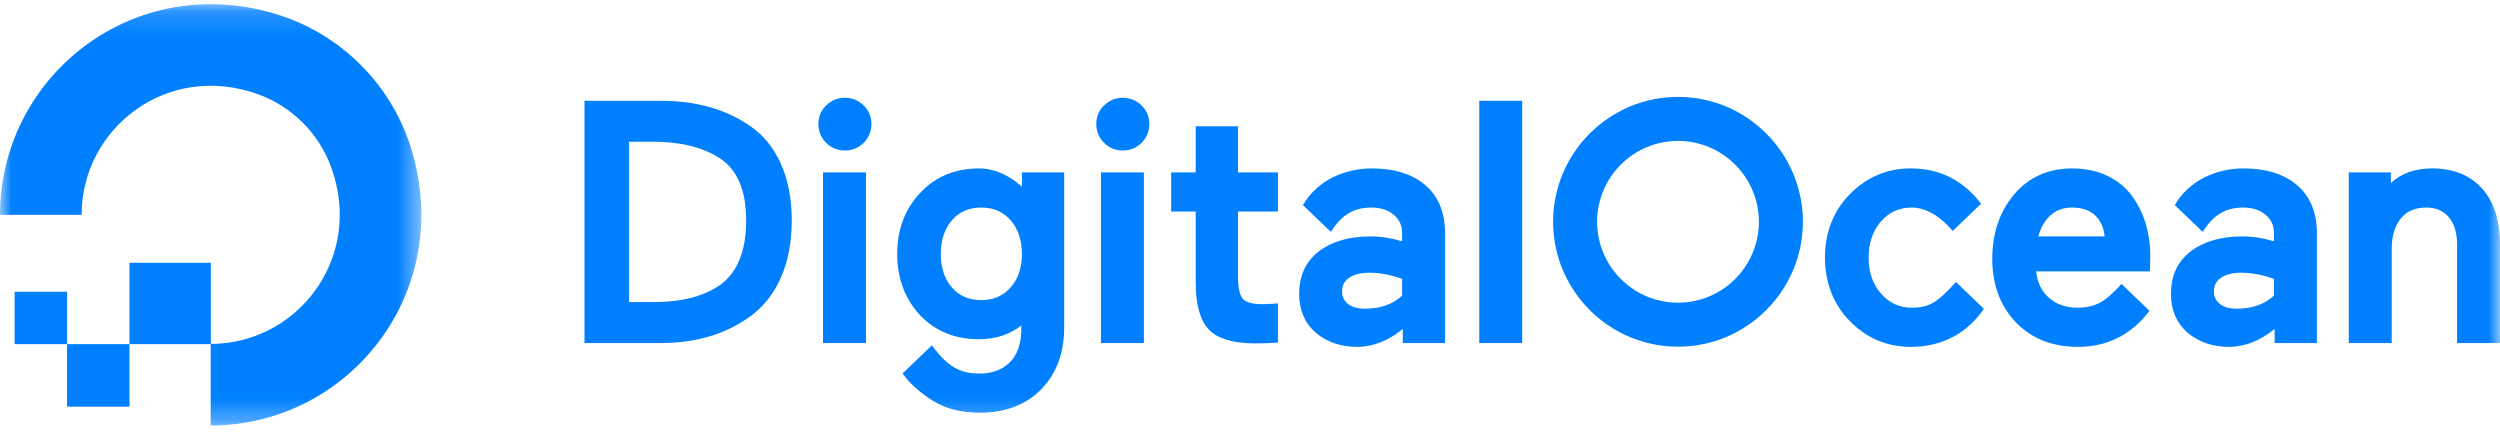 
<svg width="110px" height="19px" viewBox="0 0 110 19" version="1.1" xmlns="http://www.w3.org/2000/svg" xmlns:xlink="http://www.w3.org/1999/xlink">
    <desc>DigitalOcean Logo</desc>
    <defs>
        <polygon id="path-1" points="18.539 0.161 0 0.161 0 18.7 18.539 18.7"></polygon>
        <polygon id="path-3" points="0 18.722 110 18.722 110 0.183 0 0.183"></polygon>
    </defs>
    <g id="Page-1" stroke="none" stroke-width="1" fill="none" fill-rule="evenodd">
        <g>
            <g id="Group-3" transform="translate(0, 0.022)">
                <mask id="mask-2" fill="white">
                    <use xlink:href="#path-1"></use>
                </mask>
                <g id="Clip-2"></g>
                <path d="M9.27,18.7 L9.27,15.11 C13.079,15.11 16.025,11.339 14.571,7.334 C14.032,5.85 12.849,4.667 11.365,4.129 C7.36,2.676 3.591,5.621 3.59,9.43 C3.59,9.43 3.59,9.431 3.589,9.431 L-9.16666667e-05,9.431 C-9.16666667e-05,3.361 5.864,-1.365 12.224,0.621 C15.003,1.488 17.212,3.697 18.08,6.476 C20.065,12.836 15.339,18.7 9.27,18.7" id="Fill-1" fill="#0080FF" mask="url(#mask-2)"></path>
            </g>
            <path d="M9.278,15.141 L5.698,15.141 L5.698,11.563 C5.698,11.563 5.699,11.563 5.699,11.563 L9.277,11.563 C9.278,11.563 9.278,11.563 9.278,11.563 L9.278,15.141 Z" id="Fill-4" fill="#0080FF"></path>
            <polygon id="Fill-6" fill="#0080FF" points="5.698 17.892 2.949 17.892 2.948 17.891 2.948 15.141 5.698 15.141 5.698 17.891"></polygon>
            <path d="M2.95,15.141 L0.645,15.141 C0.644,15.141 0.643,15.141 0.643,15.141 L0.643,12.837 C0.643,12.837 0.644,12.836 0.645,12.836 L2.948,12.836 C2.949,12.836 2.95,12.836 2.95,12.836 L2.95,15.141 Z" id="Fill-8" fill="#0080FF"></path>
            <path d="M27.679,6.236 L28.734,6.236 C29.907,6.236 30.873,6.466 31.606,6.922 C32.419,7.412 32.831,8.345 32.831,9.694 C32.831,11.084 32.418,12.059 31.603,12.592 L31.602,12.592 C30.901,13.056 29.941,13.292 28.749,13.292 L27.679,13.292 L27.679,6.236 Z M33.003,5.543 C31.942,4.807 30.621,4.434 29.077,4.434 L25.717,4.434 L25.717,15.094 L29.077,15.094 C30.617,15.094 31.938,14.7 33.004,13.923 C33.584,13.512 34.04,12.936 34.359,12.214 C34.676,11.495 34.837,10.647 34.837,9.694 C34.837,8.753 34.676,7.916 34.359,7.207 C34.04,6.495 33.584,5.936 33.003,5.543 L33.003,5.543 Z" id="Fill-10" fill="#0080FF"></path>
            <path d="M37.176,4.302 C36.853,4.302 36.575,4.417 36.351,4.641 C36.124,4.857 36.009,5.131 36.009,5.455 C36.009,5.778 36.124,6.056 36.349,6.282 C36.575,6.508 36.853,6.622 37.176,6.622 C37.499,6.622 37.777,6.508 38.003,6.282 C38.229,6.056 38.344,5.778 38.344,5.455 C38.344,5.132 38.229,4.858 38.003,4.643 C37.777,4.417 37.499,4.302 37.176,4.302" id="Fill-12" fill="#0080FF"></path>
            <mask id="mask-4" fill="white">
                <use xlink:href="#path-3"></use>
            </mask>
            <g id="Clip-15"></g>
            <polygon id="Fill-14" fill="#0080FF" mask="url(#mask-4)" points="36.213 15.094 38.103 15.094 38.103 7.586 36.213 7.586"></polygon>
            <path d="M44.468,12.647 C44.138,13.022 43.714,13.204 43.172,13.204 C42.631,13.204 42.209,13.022 41.884,12.648 C41.56,12.275 41.395,11.781 41.395,11.179 C41.395,10.568 41.56,10.067 41.884,9.692 C42.205,9.321 42.638,9.132 43.172,9.132 C43.714,9.132 44.138,9.315 44.468,9.693 C44.797,10.068 44.964,10.568 44.964,11.179 C44.964,11.781 44.797,12.275 44.468,12.647 L44.468,12.647 Z M44.964,8.213 C44.394,7.706 43.758,7.411 43.07,7.411 C42.027,7.411 41.16,7.771 40.494,8.482 C39.819,9.187 39.477,10.095 39.477,11.179 C39.477,12.239 39.814,13.143 40.48,13.869 C41.151,14.57 42.022,14.926 43.07,14.926 C43.798,14.926 44.425,14.723 44.935,14.323 L44.935,14.495 C44.935,15.118 44.768,15.603 44.439,15.936 C44.11,16.268 43.655,16.437 43.085,16.437 C42.213,16.437 41.666,16.094 41.001,15.195 L39.714,16.431 L39.749,16.479 C40.027,16.869 40.452,17.251 41.014,17.614 C41.576,17.975 42.283,18.159 43.114,18.159 C44.235,18.159 45.143,17.813 45.811,17.131 C46.483,16.446 46.824,15.528 46.824,14.404 L46.824,7.586 L44.964,7.586 L44.964,8.213 Z" id="Fill-16" fill="#0080FF" mask="url(#mask-4)"></path>
            <polygon id="Fill-17" fill="#0080FF" mask="url(#mask-4)" points="48.441 15.094 50.33 15.094 50.33 7.586 48.441 7.586"></polygon>
            <path d="M49.403,4.302 C49.08,4.302 48.802,4.417 48.578,4.641 C48.351,4.857 48.236,5.131 48.236,5.455 C48.236,5.778 48.351,6.056 48.577,6.282 C48.802,6.508 49.08,6.622 49.403,6.622 C49.726,6.622 50.004,6.508 50.23,6.282 C50.456,6.056 50.571,5.778 50.571,5.455 C50.571,5.132 50.456,4.858 50.23,4.643 C50.004,4.417 49.726,4.302 49.403,4.302" id="Fill-18" fill="#0080FF" mask="url(#mask-4)"></path>
            <path d="M54.471,5.557 L52.611,5.557 L52.611,7.586 L51.531,7.586 L51.531,9.307 L52.611,9.307 L52.611,12.426 C52.611,13.402 52.806,14.1 53.19,14.502 C53.576,14.904 54.261,15.109 55.226,15.109 C55.533,15.109 55.842,15.098 56.144,15.079 L56.229,15.073 L56.229,13.352 L55.581,13.386 C55.132,13.386 54.831,13.307 54.688,13.152 C54.544,12.994 54.471,12.659 54.471,12.158 L54.471,9.307 L56.229,9.307 L56.229,7.586 L54.471,7.586 L54.471,5.557 Z" id="Fill-19" fill="#0080FF" mask="url(#mask-4)"></path>
            <polygon id="Fill-20" fill="#0080FF" mask="url(#mask-4)" points="65.088 15.094 66.977 15.094 66.977 4.434 65.088 4.434"></polygon>
            <path d="M86.064,12.409 C85.726,12.788 85.38,13.116 85.114,13.287 L85.114,13.287 C84.853,13.455 84.523,13.54 84.134,13.54 C83.578,13.54 83.13,13.337 82.765,12.919 C82.403,12.504 82.219,11.97 82.219,11.332 C82.219,10.694 82.4,10.161 82.758,9.749 C83.118,9.334 83.563,9.132 84.12,9.132 C84.728,9.132 85.37,9.511 85.92,10.161 L87.168,8.963 C86.354,7.904 85.316,7.41 84.076,7.41 C83.039,7.41 82.139,7.788 81.404,8.533 C80.672,9.273 80.3,10.215 80.3,11.332 C80.3,12.45 80.671,13.394 81.402,14.139 C82.134,14.884 83.034,15.262 84.076,15.262 C85.444,15.262 86.548,14.671 87.292,13.589 L86.064,12.409 Z" id="Fill-21" fill="#0080FF" mask="url(#mask-4)"></path>
            <path d="M89.689,10.402 C89.78,10.043 89.945,9.744 90.182,9.512 C90.438,9.26 90.771,9.132 91.173,9.132 C91.631,9.132 91.985,9.262 92.226,9.52 C92.45,9.758 92.576,10.055 92.602,10.402 L89.689,10.402 Z M93.818,8.635 C93.55,8.261 93.185,7.961 92.733,7.741 C92.282,7.522 91.757,7.411 91.172,7.411 C90.117,7.411 89.255,7.8 88.607,8.568 C87.978,9.33 87.659,10.277 87.659,11.383 C87.659,12.521 88.009,13.463 88.698,14.183 C89.385,14.898 90.303,15.262 91.427,15.262 C92.702,15.262 93.747,14.746 94.535,13.73 L94.577,13.675 L93.345,12.491 C93.23,12.629 93.069,12.785 92.921,12.925 C92.734,13.101 92.559,13.237 92.372,13.33 C92.089,13.47 91.772,13.54 91.418,13.54 C90.895,13.54 90.461,13.386 90.13,13.082 C89.82,12.798 89.639,12.415 89.591,11.942 L94.596,11.942 L94.613,11.252 C94.613,10.764 94.546,10.294 94.415,9.854 C94.284,9.414 94.083,9.004 93.818,8.635 L93.818,8.635 Z" id="Fill-22" fill="#0080FF" mask="url(#mask-4)"></path>
            <path d="M97.719,12.225 C97.933,12.075 98.236,12 98.619,12 C99.074,12 99.556,12.091 100.053,12.272 L100.053,13.008 C99.643,13.39 99.094,13.583 98.422,13.583 C98.095,13.583 97.841,13.511 97.667,13.367 C97.495,13.226 97.412,13.047 97.412,12.821 C97.412,12.563 97.512,12.368 97.719,12.225 M101.073,8.147 L101.073,8.147 C100.501,7.659 99.709,7.41 98.721,7.41 C98.093,7.41 97.505,7.549 96.973,7.818 C96.481,8.068 95.998,8.481 95.691,9.022 L95.71,9.045 L96.92,10.203 C97.418,9.408 97.972,9.132 98.707,9.132 C99.101,9.132 99.429,9.238 99.681,9.447 C99.931,9.654 100.053,9.918 100.053,10.252 L100.053,10.617 C99.585,10.474 99.118,10.402 98.663,10.402 C97.723,10.402 96.958,10.624 96.389,11.06 C95.814,11.502 95.522,12.133 95.522,12.938 C95.522,13.643 95.768,14.216 96.255,14.642 C96.746,15.053 97.36,15.262 98.079,15.262 C98.799,15.262 99.472,14.972 100.083,14.475 L100.083,15.094 L101.943,15.094 L101.943,10.267 C101.943,9.353 101.65,8.64 101.073,8.147" id="Fill-23" fill="#0080FF" mask="url(#mask-4)"></path>
            <path d="M109.211,8.294 C108.684,7.708 107.945,7.41 107.012,7.41 C106.263,7.41 105.654,7.626 105.199,8.05 L105.199,7.586 L103.346,7.586 L103.346,15.094 L105.235,15.094 L105.235,10.953 C105.235,10.384 105.371,9.932 105.638,9.61 C105.904,9.289 106.27,9.132 106.757,9.132 C107.185,9.132 107.509,9.272 107.749,9.559 C107.989,9.848 108.111,10.245 108.111,10.741 L108.111,15.094 L110,15.094 L110,10.741 C110,9.702 109.734,8.879 109.211,8.294" id="Fill-24" fill="#0080FF" mask="url(#mask-4)"></path>
            <path d="M59.359,12.225 C59.573,12.075 59.876,12 60.259,12 C60.714,12 61.196,12.091 61.693,12.272 L61.693,13.008 C61.283,13.39 60.734,13.583 60.062,13.583 C59.735,13.583 59.481,13.511 59.306,13.367 C59.135,13.226 59.051,13.047 59.051,12.821 C59.051,12.563 59.152,12.368 59.359,12.225 M62.713,8.147 L62.713,8.147 C62.141,7.659 61.349,7.41 60.361,7.41 C59.732,7.41 59.145,7.549 58.613,7.818 C58.121,8.068 57.638,8.481 57.331,9.022 L57.35,9.045 L58.56,10.203 C59.058,9.408 59.612,9.132 60.347,9.132 C60.742,9.132 61.069,9.238 61.321,9.447 C61.571,9.654 61.693,9.918 61.693,10.252 L61.693,10.617 C61.225,10.474 60.758,10.402 60.303,10.402 C59.363,10.402 58.598,10.624 58.029,11.06 C57.454,11.502 57.162,12.133 57.162,12.938 C57.162,13.643 57.408,14.216 57.895,14.642 C58.386,15.053 59,15.262 59.719,15.262 C60.439,15.262 61.111,14.972 61.722,14.475 L61.722,15.094 L63.583,15.094 L63.583,10.267 C63.583,9.353 63.29,8.64 62.713,8.147" id="Fill-25" fill="#0080FF" mask="url(#mask-4)"></path>
            <path d="M73.832,6.2 C71.87,6.2 70.273,7.797 70.273,9.759 C70.273,11.721 71.87,13.318 73.832,13.318 C75.794,13.318 77.391,11.721 77.391,9.759 C77.391,7.797 75.794,6.2 73.832,6.2 M73.832,15.254 C70.802,15.254 68.337,12.789 68.337,9.759 C68.337,6.729 70.802,4.263 73.832,4.263 C76.862,4.263 79.327,6.729 79.327,9.759 C79.327,12.789 76.862,15.254 73.832,15.254" id="Fill-26" fill="#0080FF" mask="url(#mask-4)"></path>
        </g>
    </g>
</svg>
